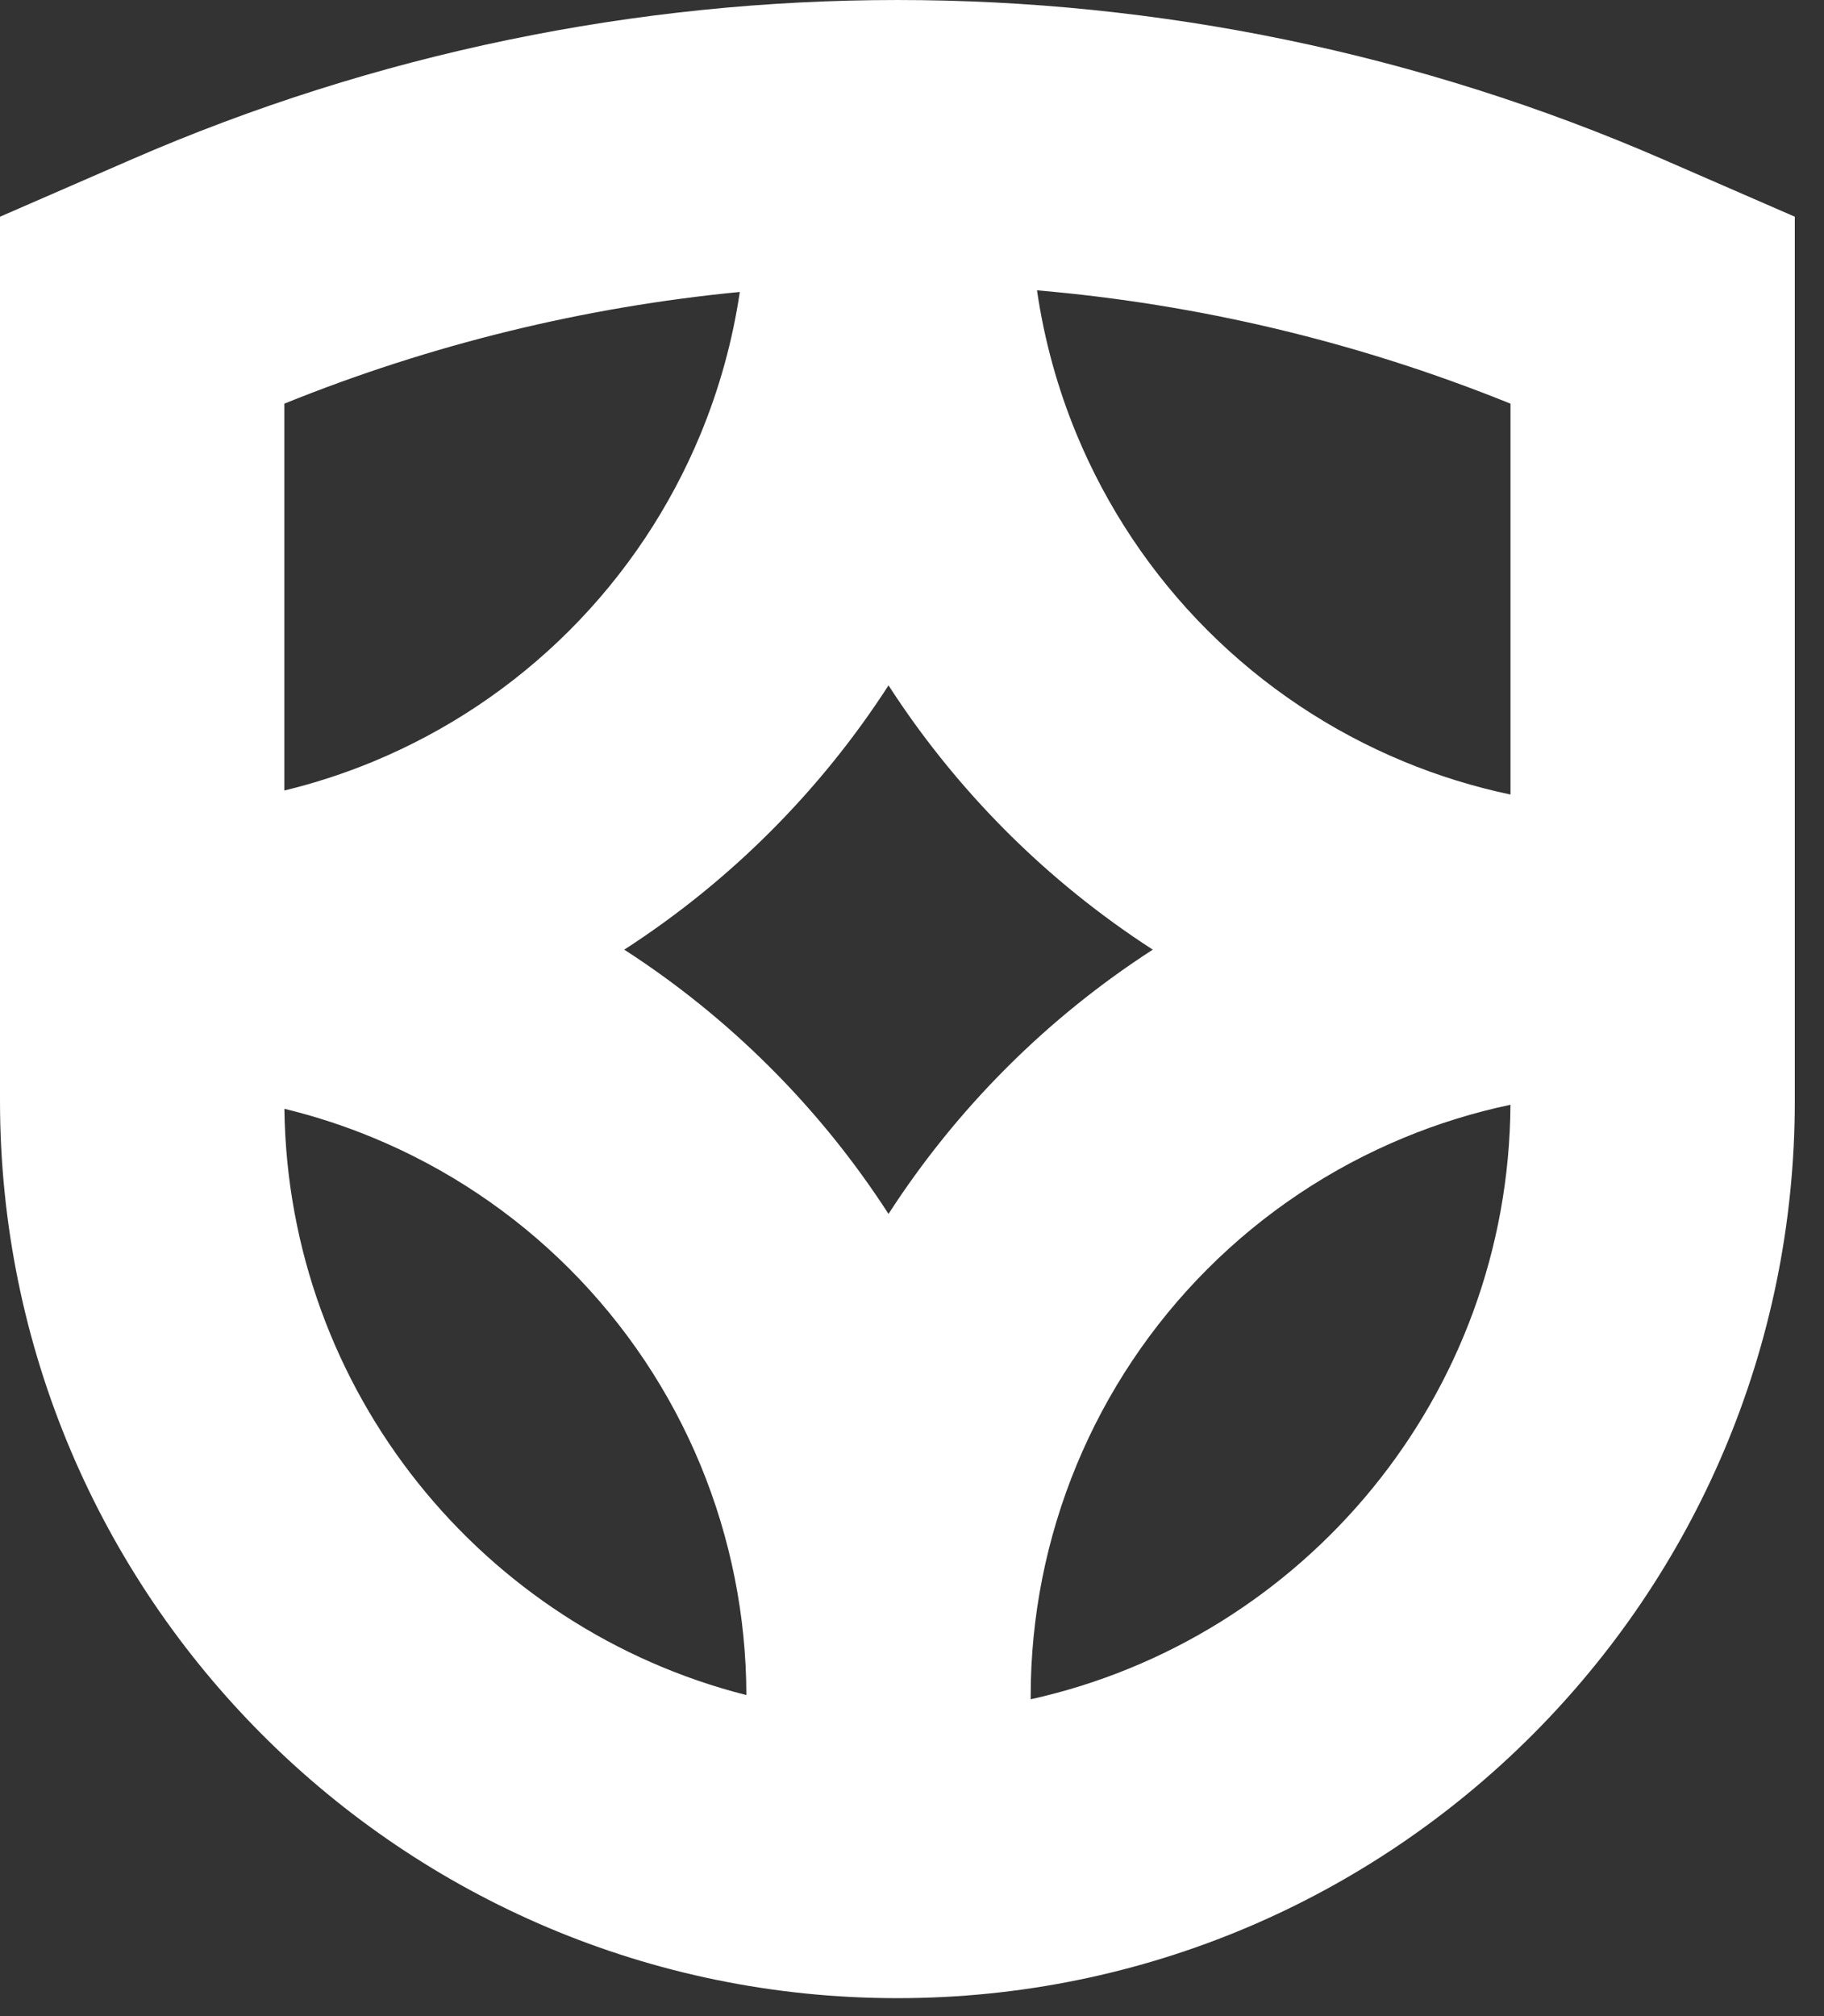 <svg width="57" height="63" viewBox="0 0 57 63" fill="none" xmlns="http://www.w3.org/2000/svg">
<rect x="0" y="0" width="57" height="63" fill="#333333" stroke="none"/>
<path fill-rule="evenodd" clip-rule="evenodd" d="M8.885 12.614V24.702C9.833 24.473 10.763 24.17 11.668 23.795C13.959 22.846 16.04 21.455 17.794 19.702C19.547 17.949 20.938 15.867 21.887 13.577C22.48 12.145 22.893 10.649 23.119 9.123C18.273 9.592 13.477 10.756 8.885 12.614ZM0 6.772V25.232V34.117V34.395C0 49.883 12.556 62.439 28.044 62.439C43.532 62.439 56.088 49.883 56.088 34.395V34.117V25.232V6.772L51.981 4.984C36.715 -1.661 19.373 -1.661 4.107 4.984L0 6.772ZM8.887 34.648C9.001 43.489 15.103 50.885 23.324 52.968C23.32 50.499 22.831 48.054 21.887 45.773C20.938 43.482 19.547 41.401 17.794 39.648C16.04 37.894 13.959 36.504 11.668 35.555C10.764 35.18 9.834 34.877 8.887 34.648ZM27.766 37.933C26.704 36.288 25.468 34.756 24.076 33.365C22.685 31.973 21.153 30.737 19.508 29.675C21.153 28.612 22.685 27.376 24.076 25.985C25.468 24.593 26.704 23.062 27.766 21.417C28.829 23.062 30.065 24.593 31.456 25.985C32.847 27.376 34.38 28.612 36.024 29.675C34.38 30.737 32.847 31.973 31.456 33.365C30.065 34.756 28.829 36.288 27.766 37.933ZM32.209 53.1C40.748 51.207 47.143 43.617 47.202 34.522C46.063 34.762 44.945 35.107 43.865 35.555C41.574 36.504 39.492 37.894 37.739 39.648C35.986 41.401 34.595 43.482 33.646 45.773C32.697 48.064 32.209 50.519 32.209 52.998V53.1ZM43.865 23.795C44.946 24.243 46.063 24.588 47.203 24.828V12.614C42.433 10.684 37.444 9.503 32.406 9.072C32.631 10.615 33.046 12.129 33.646 13.577C34.595 15.867 35.986 17.949 37.739 19.702C39.492 21.455 41.574 22.846 43.865 23.795Z" fill="white"/>
</svg>
